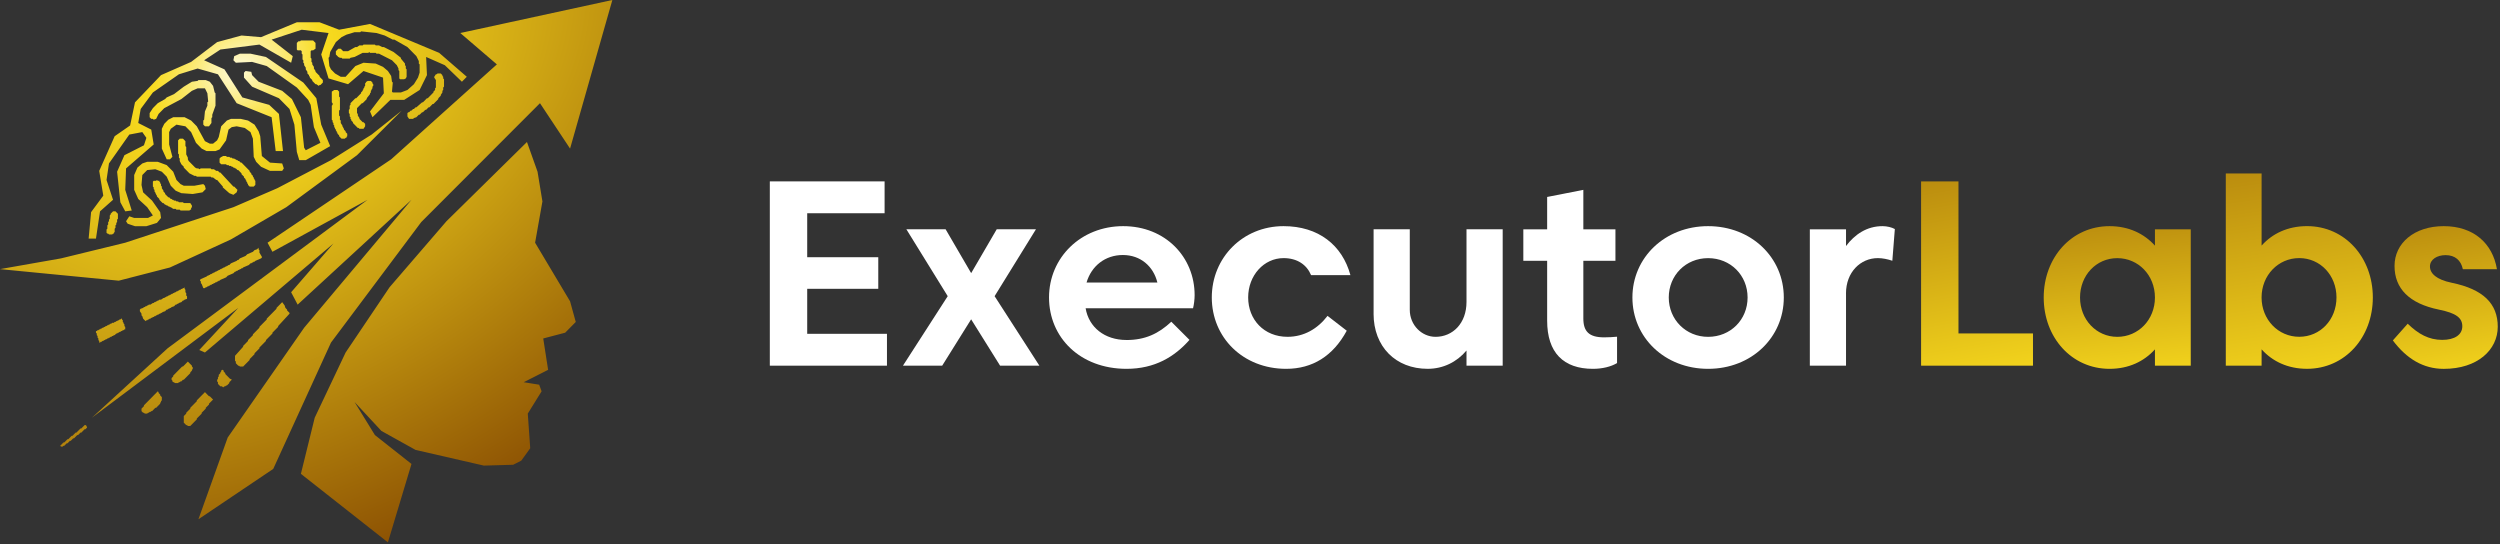<svg width="850" height="185" viewBox="0 0 850 185" fill="none" xmlns="http://www.w3.org/2000/svg">
<rect x="0" y="0" width="850" height="185" fill="#333333" stroke="none"/>
<path d="M182.764 58.382L184.423 68.486L181.935 82.52L193.824 102.449L195.759 109.466L192.165 113.114L184.7 115.079L186.359 125.745L178.064 129.955L183.317 130.797L184.147 133.043L179.446 140.621L180.276 152.41L177.234 156.62L174.469 158.023L164.515 158.304L141.29 152.971L129.677 146.515L120.552 136.692L127.465 147.919L139.907 157.743L131.889 184.407L102.304 161.111L107.004 142.025L117.511 119.851L132.442 97.677L151.797 75.222L179.17 48.277L182.764 58.382ZM193.824 50.523L183.594 35.085L143.225 75.503L112.534 116.483L92.903 159.427L67.465 176.548L77.419 148.761L103.41 111.43L139.907 67.925L101.198 103.571L98.986 99.361L113.364 82.801L69.677 119.851L67.742 119.009L81.013 104.694L31.244 142.025L56.958 118.447L124.976 67.925L92.626 85.608L90.967 82.52L132.995 54.171L168.939 21.893L156.497 11.227L208.202 0L193.824 50.523ZM29.309 144.831L29.585 145.112V145.393L29.032 145.954H28.756L27.65 147.077H27.373L26.544 147.919H26.267L25.161 149.042H24.885L24.055 149.884H23.779L22.949 150.726H22.673L21.843 151.568H21.567L21.29 151.848H20.737L20.461 151.568L21.567 150.445H21.843L22.949 149.322H23.226L24.332 148.199H24.608L25.714 147.077H25.991L27.373 145.673H27.65L28.756 144.551H29.309V144.831ZM71.06 134.727H71.336L72.442 135.85L71.06 137.253V137.534L69.954 138.656V138.937L68.571 140.34V140.621L66.912 142.305V142.586L64.7 144.831H63.871L63.594 144.551H63.318L62.488 143.709V141.463L63.318 140.621V140.34L64.7 138.937V138.656L66.912 136.411V136.13L69.677 133.323L71.06 134.727ZM53.917 133.323V133.604L54.47 134.165V134.446L55.023 135.007V136.13L54.746 136.411V136.692L54.47 136.972V137.253L53.087 138.656H52.811L51.705 139.779H51.428L51.152 140.06H50.875L50.599 140.34H50.322L50.046 140.621H49.216L48.94 140.34H48.663L48.11 139.779V138.937L48.94 138.095V137.814L53.64 133.043L53.917 133.323ZM76.037 126.026V126.306L76.59 126.868V127.148L78.249 128.833H78.525L78.802 129.113L77.972 129.955V130.236L77.142 131.078H76.866L76.59 131.359H76.313L76.037 131.639H75.76L75.484 131.359H74.93L74.101 130.517V129.955L73.825 129.675V129.113L74.101 128.833V128.271L74.377 127.99V127.429L74.93 126.868V126.587L75.207 126.306V126.026L75.484 125.745H75.76L76.037 126.026ZM65.253 124.342V124.622L65.53 124.903V125.464L65.253 125.745V126.026L64.7 126.587V126.868L62.488 129.113H62.212L61.659 129.675H61.382L61.106 129.955H60.829L60.553 130.236H59.447L59.17 129.955H58.894L58.617 129.675V129.394L58.341 129.113V128.552L58.894 127.99V127.71L61.935 124.622H62.212L63.871 122.938L65.253 124.342ZM96.774 103.852L97.05 104.694L97.603 105.255V105.536L98.433 106.378V106.659L94.562 110.869V111.15L92.626 113.114V113.395L90.414 115.641V115.921L88.202 118.167V118.447L86.543 120.131V120.412L84.884 122.096V122.377L82.672 124.622H81.566L81.29 124.342H81.013L80.184 123.5V122.938L79.907 122.658V120.973L82.672 117.886V117.605L84.331 115.921V115.641L85.99 113.956V113.676L88.202 111.43V111.15L90.691 108.623V108.343L94.009 104.975V104.694L95.944 102.729L96.774 103.852ZM41.474 108.623L41.751 108.904V109.466L42.028 109.746V110.027L42.304 110.308V110.869L42.581 111.15V111.992H42.304L42.028 112.272H41.751L41.474 112.553H41.198L40.922 112.834H40.645L40.368 113.114H40.092L39.816 113.395H39.539L38.986 113.956H38.709L38.433 114.237H38.157L37.88 114.518H37.603L37.327 114.798H37.05L36.774 115.079H36.498L36.221 115.36H35.944L35.668 115.641H35.392L35.115 115.921H34.839L34.562 116.202H34.286L34.009 116.483H33.733V115.921L33.456 115.641V115.079L33.18 114.798V114.237L32.903 113.956V113.395L32.627 113.114V112.553H32.903L33.18 112.272H33.456L33.733 111.992H34.009L34.286 111.711H34.562L34.839 111.43H35.115L35.392 111.15H35.668L35.944 110.869H36.221L36.498 110.588H36.774L37.05 110.308H37.327L37.603 110.027H37.88L38.157 109.746H38.709L38.986 109.466H39.263L39.539 109.185H39.816L40.092 108.904H40.368L40.645 108.623H40.922L41.198 108.343H41.474V108.623ZM62.765 98.238L63.041 98.519V99.361L63.318 99.642V100.484L63.594 100.764V101.606L62.765 101.887L62.488 102.168H62.212L61.659 102.729L60.829 103.01L60.553 103.291H60.276L60 103.571H59.723L59.17 104.133L58.341 104.413L58.064 104.694H57.788L57.511 104.975H57.235L56.958 105.255H56.682L56.129 105.817L55.299 106.097L55.023 106.378H54.746L54.47 106.659H54.193L53.917 106.939H53.64L53.364 107.22H53.087L52.811 107.501H52.534L52.258 107.781H51.981L51.705 108.062H51.428L51.152 108.343H50.875L50.599 108.623H50.322L50.046 108.904H49.769L49.493 109.185L48.663 108.343L48.387 107.501L48.11 107.22V106.659L47.557 105.817V105.255L47.834 104.975L48.663 104.694L48.94 104.413H49.216L49.493 104.133H49.769L50.046 103.852H50.322L50.599 103.571H51.152L51.981 103.01H52.258L52.534 102.729H52.811L53.087 102.449H53.364L53.64 102.168H53.917L54.193 101.887H54.746L55.576 101.326H55.852L56.129 101.045H56.405L56.682 100.764H56.958L57.235 100.484H57.511L57.788 100.203H58.064L58.341 99.922H58.617L58.894 99.642H59.17L59.447 99.361H59.723L60 99.08H60.276L60.553 98.8H60.829L61.106 98.519H61.382L61.659 98.238H61.935L62.212 97.958H62.488L62.765 97.677V98.238ZM87.926 84.766L88.202 85.046V85.888L89.032 87.292V87.572L88.755 87.853L86.82 88.695L86.543 88.976H86.267L85.99 89.257H85.714L85.437 89.537H85.161L84.608 90.099L82.672 90.941L82.396 91.221H82.119L81.843 91.502H81.566L81.29 91.783H81.013L80.737 92.063H80.46L80.184 92.344H79.907L79.355 92.905L77.419 93.747L76.866 94.309L74.93 95.151L74.654 95.431H74.377L74.101 95.712H73.825L73.548 95.993H73.272L72.995 96.273H72.719L72.442 96.554H72.166L71.889 96.835H71.613L71.336 97.116H71.06L70.783 97.396H70.507L70.23 97.677H69.954L69.677 97.958H69.124L68.571 96.554L68.295 96.273V95.712L68.018 95.431V95.151L68.295 94.87L70.23 94.028L70.507 93.747H70.783L71.06 93.467H71.336L71.613 93.186H71.889L72.166 92.905H72.442L72.719 92.625H72.995L73.272 92.344H73.548L73.825 92.063H74.101L74.377 91.783H74.654L74.93 91.502H75.207L75.484 91.221H75.76L76.037 90.941H76.313L76.59 90.66H76.866L77.142 90.379H77.419L77.695 90.099H77.972L78.525 89.537L80.46 88.695L80.737 88.415H81.013L81.566 87.853L83.502 87.011L84.055 86.45L85.99 85.608L86.543 85.046L87.373 84.766L87.926 84.204V84.766ZM121.382 52.768L97.327 70.451L78.525 81.397L57.788 90.941L40.368 95.431L0 91.502L20.737 87.853L42.581 82.52L79.355 70.451L94.285 63.995L112.534 54.452L126.359 45.751L136.589 37.611L121.382 52.768ZM115.299 10.104L125.806 8.14L149.308 17.964L158.709 26.103L157.05 27.787L151.244 22.174L144.884 19.367L145.161 25.542L142.672 30.594L137.419 33.962H132.718L126.635 39.857L125.806 37.892L130.506 31.717L130.23 26.384L123.594 24.139L118.34 28.629L111.705 26.665L109.216 18.525L111.705 11.227L102.58 10.104L92.35 13.473L99.539 19.086L98.986 21.332L88.202 15.157L74.93 16.841L69.401 20.49L76.313 23.577L82.396 33.12L91.52 35.647L94.838 38.734L96.221 51.365H93.732L92.35 39.857L80.46 35.085L74.101 25.261L67.189 23.297L60.829 25.261L51.981 31.436L47.834 37.05L47.004 41.821L51.428 44.067L52.258 49.119L42.857 57.259L42.581 64.557L44.792 71.574L42.581 71.854L40.922 68.767L39.816 58.382L42.304 52.768L48.94 49.4L49.769 46.874L48.387 44.909L43.963 45.751L37.05 55.575L36.221 61.188L38.433 67.925L34.009 71.854L32.627 81.117H30.138L30.968 72.135L35.115 66.521L33.733 58.101L38.986 46.312L44.239 42.663L45.898 34.804L54.746 25.542L64.977 21.051L73.825 14.315L82.119 12.069L88.755 12.631L100.921 7.578H108.663L115.299 10.104ZM40.092 72.696V74.38L39.816 74.661V75.503L39.539 75.784V76.345L39.263 76.626V77.468L38.986 77.749V78.871L38.709 79.152V79.433H38.433L38.157 79.713H37.05L36.774 79.433H36.498L36.221 79.152V78.029L36.498 77.749V76.626L36.774 76.345V75.503L37.05 75.222V74.661L37.327 74.38V73.258L37.603 72.977V72.696L38.433 71.854H39.263L40.092 72.696ZM56.682 56.136L58.894 58.382L60 61.188L61.382 62.592L62.488 63.153H66.083L69.124 62.592L69.677 63.153L69.954 64.276L68.848 65.399L65.53 65.96L61.659 65.679L59.723 64.837L58.064 63.153L56.682 60.066L55.023 58.382L52.811 57.54L50.046 57.82L48.387 59.504L48.11 62.873L48.663 65.399L51.705 68.206L54.47 72.135L54.746 74.1L53.364 75.784L49.769 76.907H45.898L43.41 76.064L42.857 75.222L43.963 73.538L45.622 74.1H50.322L51.981 73.258L50.046 70.451L47.004 67.644L45.622 64.557V59.504L46.728 56.978L48.387 55.575L50.046 55.013H53.64L56.682 56.136ZM53.64 61.469H54.193V61.75L54.47 62.031V62.311L54.746 62.592V63.153L55.023 63.434V63.995L55.576 64.837V65.118L56.129 65.679V65.96L57.235 67.083H57.511L58.064 67.644H58.341L58.617 67.925H58.894L59.17 68.206H59.723L60 68.486H60.553L60.829 68.767H62.212L62.488 69.047H64.7L65.253 69.889V70.451L64.977 70.732V71.293H64.7L64.424 71.574H61.382L61.106 71.293H60L59.723 71.012H58.894L58.064 70.451H57.788L57.511 70.17H57.235L56.958 69.889H56.682L56.405 69.609H56.129L55.576 69.047H55.299L54.193 67.925V67.644L53.364 66.802V66.521L53.087 66.241V65.96L52.811 65.679V65.399L52.534 65.118V64.557L52.258 64.276V63.715L51.981 63.434V61.75L52.258 61.469H53.087L53.364 61.188L53.64 61.469ZM63.041 47.996V49.681L63.318 49.961V52.487L63.871 53.61V54.171L64.147 54.733L66.359 56.978L66.912 57.259H67.465L67.742 57.54L68.295 57.259H71.613L71.889 57.54H72.719L73.548 58.101H74.101L74.654 58.662H74.93L79.355 63.434H79.631L80.737 64.557L80.46 65.399L79.355 66.241L77.972 65.679L75.76 63.715V63.434L73.825 61.188H73.548L72.442 60.346H71.889L71.613 60.066H66.912L66.636 59.785H66.083L64.424 58.943L62.488 56.978V56.697L61.659 55.855L61.106 54.733V53.891L60.829 53.61V52.487L60.553 52.207V47.716L61.106 47.154H62.212L63.041 47.996ZM77.142 53.329H77.972L78.249 53.61H78.802L79.078 53.891H79.631L79.907 54.171H80.184L80.46 54.452H80.737L81.013 54.733H81.29L81.843 55.294H82.119L84.884 58.101V58.382L85.437 58.943V59.224L85.99 59.785V60.066L86.267 60.346V60.627L86.543 60.908V61.188L86.82 61.469V62.873L86.267 63.434H84.884L84.331 62.873V62.592L84.055 62.311V62.031L83.778 61.75V61.469L83.502 61.188V60.908L82.949 60.346V60.066L82.119 59.224V58.943L81.013 57.82H80.737L80.184 57.259H79.907L79.631 56.978H79.355L79.078 56.697H78.802L78.525 56.417H77.972L77.695 56.136H77.142L76.866 55.855H75.207L74.654 55.294V53.891L75.207 53.329H75.484L75.76 53.049H76.866L77.142 53.329ZM64.977 40.979L66.912 42.944L69.677 47.996L71.336 48.839H72.442L73.825 47.716L74.377 46.593L75.207 42.944L77.142 40.979L78.525 40.418H81.843L84.331 40.979L86.543 42.383L87.926 44.628L88.479 46.312L89.032 53.049L91.797 55.294L95.944 55.575L96.497 57.259L95.944 58.101H91.797L88.755 56.697L87.096 55.013L86.267 53.329L85.99 47.154L85.161 44.909L83.225 43.505L80.46 42.944L78.802 43.225L77.695 44.067L76.866 47.716L74.654 50.803L73.272 51.365H70.23L68.571 50.523L66.636 48.558L64.977 44.909L63.041 42.944L60 42.383L58.064 43.786L57.511 44.909V49.119L58.617 53.329L57.788 54.171H56.682L55.023 50.523V43.786L55.852 42.102L57.235 40.699L58.894 39.857H62.765L64.977 40.979ZM90.414 19.367L103.133 28.068L107.557 33.401L109.216 42.383L112.258 49.681L103.963 54.452H101.751L100.921 51.645L100.092 42.383L98.433 37.05L94.838 33.401L85.714 29.471L82.949 26.384V24.7L83.502 24.139L85.437 24.419L85.714 25.542L87.926 27.787L95.944 30.875L99.262 33.682L102.304 39.857L103.41 50.242L103.963 51.084L108.94 48.558L106.728 43.225L105.622 35.647L104.792 33.962L100.921 29.752L90.691 22.454L85.714 21.051L80.184 21.332L79.355 20.49L79.631 19.086L81.566 18.244H85.161L90.414 19.367ZM115.299 31.156V32.84L115.576 33.12V37.331L115.299 37.611V39.295L115.576 39.576V40.699L115.852 40.979V41.821L116.405 42.663V42.944L116.681 43.225V43.505L116.958 43.786V44.067L117.511 44.628V44.909L118.064 45.47V46.312L117.787 46.593V46.874H117.511L117.234 47.154H116.129L115.299 46.312V46.032L114.746 45.47V45.19L114.47 44.909V44.628L114.193 44.348V44.067L113.917 43.786V43.505L113.64 43.225V42.663L113.364 42.383V41.821L113.087 41.541V40.979L112.811 40.699V35.927L113.087 35.647V35.085L112.811 34.804V31.156L113.64 30.594H114.746L115.299 31.156ZM126.635 28.068V28.349L126.912 28.629V29.191L126.635 29.471V30.033L126.359 30.314V30.594L126.082 30.875V31.436L125.806 31.717V31.998L124.7 33.401V33.682L123.317 35.085H123.041L121.382 36.769V38.453L121.658 38.734V39.295L122.211 40.137V40.418L123.317 41.541H123.594L124.147 42.102V42.944L123.594 43.786H122.211L121.935 43.505H121.658L119.999 41.821V41.541L119.446 40.979V40.699L119.17 40.418V39.857L118.893 39.576V38.734L118.617 38.453V37.331L118.893 37.05V35.927L119.17 35.647V35.085L120.829 33.401H121.105L122.764 31.717V31.436L123.317 30.875V30.594L123.594 30.314V30.033L123.87 29.752V29.471L124.147 29.191V28.349L124.423 28.068V27.787H124.7L124.976 27.507H126.082L126.635 28.068ZM71.336 27.787L72.442 29.191L72.995 31.436L73.272 31.717V35.927L72.166 39.015V39.857L71.889 40.137V41.821L71.06 42.944H69.677L69.124 42.383V40.979L69.401 40.699L69.677 37.892L70.507 35.927V34.804L70.783 34.524L70.507 31.717L69.677 30.033H67.189L65.253 30.875L61.659 33.682L55.852 36.769L53.917 38.734L53.087 40.418L52.258 40.699L51.981 40.418H51.428L50.875 39.857V38.453L51.981 36.769L53.64 35.085L56.129 33.682L56.682 33.12L59.17 31.998L62.488 29.471L65.253 27.787L67.189 27.507L67.465 27.226H69.954L71.336 27.787ZM150.414 25.542V25.823L150.691 26.103V26.665L150.967 26.945V29.471L150.691 29.752V30.594L150.414 30.875V31.436L149.861 32.278V32.559L149.032 33.401V33.682L147.373 35.366H147.096L145.99 36.489H145.714L144.884 37.331H144.608L143.778 38.173H143.502L142.672 39.015H142.396L141.566 39.857L140.737 40.137L140.46 40.418H139.078L138.525 39.576V38.453L138.801 38.173H139.078L139.631 37.611H139.907L140.46 37.05H140.737L141.29 36.489H141.566L143.502 34.804H143.778L145.161 33.401H145.437L147.373 31.436V31.156L147.926 30.594V30.033L148.202 29.752V27.226L147.649 26.384V26.103L148.202 25.261H148.479L148.755 24.981H149.861L150.414 25.542ZM122.488 10.947H120.552L117.787 11.789L116.129 12.631L114.193 14.315L112.258 17.683L111.981 19.367L111.705 19.648L111.981 22.454L112.534 23.577L113.917 24.981L115.852 26.103H117.511L120.829 22.454L123.594 21.332L127.741 21.612L130.23 22.735L131.889 24.139L132.995 25.823L133.271 27.787L133.548 28.068L133.271 31.156L133.548 31.436H136.313L138.525 30.594L140.737 28.629L142.119 26.384L142.672 24.7V21.893L142.396 21.612V20.77L141.566 19.086L138.525 15.999L134.101 13.473H133.548L130.783 12.069L128.018 11.227L122.764 10.666L122.488 10.947ZM107.281 14.595V16.56L106.451 17.122H105.898L105.622 17.402V19.648L105.898 19.928V21.051L106.175 21.332V21.893L106.728 22.735V23.297L107.281 24.139V24.419L108.663 25.823V26.103L109.769 27.226V28.068L108.94 28.91H108.663L108.387 29.191L107.557 28.629H107.281L106.175 27.507V27.226L105.345 26.384V26.103L105.069 25.823V25.542L104.516 24.981V24.419L103.963 23.577V23.016L103.41 22.174V21.612L103.133 21.332V20.49L102.857 20.209V18.525L102.58 18.244V17.402L102.304 17.122H101.198L100.921 16.841V14.595L101.474 14.034H102.027L102.304 13.753H106.451L107.281 14.595ZM127.741 15.437H128.847L129.953 15.999H130.506L133.824 17.683L136.313 19.648V19.928L137.695 21.612V22.174L137.972 22.454V23.297L138.248 23.577V26.103L137.972 26.665L137.419 26.945H136.036L135.76 26.665V24.139L135.483 23.858V23.297L134.93 22.174L133.271 20.49L128.847 18.244H128.018L127.741 17.964H125.806L125.529 17.683L125.253 17.964H123.317L120.552 19.367L119.17 19.648L118.893 19.928H116.405L116.129 19.648H115.576L115.023 19.367L114.193 18.525V17.402L115.023 16.56H115.852L116.681 17.402H118.34L120.829 15.999H121.382L122.211 15.437H123.317L123.594 15.157H127.465L127.741 15.437Z" fill="url(#paint0_radial_3008_18355)"></path>
<path d="M261.739 61.672H300.761V72.504H274.45V87.455H298.613V98.194H274.45V113.498H301.567V124.329H261.739V61.672Z" fill="white"></path>
<path d="M340.028 124.324L330.186 108.568L320.345 124.324H307.005L322.225 100.698L308.171 77.961H321.512L330.196 92.866L338.88 77.961H352.22L338.167 100.698L353.387 124.324H340.046H340.028Z" fill="white"></path>
<path d="M382.991 115.607C389.341 115.607 393.906 113.459 398.248 109.386L404.423 115.561C399.368 121.291 392.656 125.402 383.028 125.402C367.187 125.402 356.67 114.709 356.67 101.146C356.67 87.584 367.502 76.891 381.87 76.891C396.239 76.891 406.172 87.408 406.172 100.341C406.172 101.776 405.95 103.563 405.635 104.812H369.113C370.187 111.256 375.556 115.598 382.991 115.598V115.607ZM369.428 96.055H393.508C392.165 90.546 387.777 86.704 381.778 86.704C375.779 86.704 371.085 90.416 369.428 96.055Z" fill="white"></path>
<path d="M457.882 112.469C453.225 121.06 446.244 125.402 437.292 125.402C422.572 125.402 412.009 114.709 412.009 101.146C412.009 87.584 422.572 76.891 436.403 76.891C448.263 76.891 456.363 83.334 459.141 93.536H445.763C444.282 90 441.06 87.759 436.413 87.759C429.747 87.759 424.377 93.62 424.377 101.137C424.377 108.654 429.747 114.515 437.755 114.515C443.347 114.515 448.003 111.784 451.364 107.395L457.9 112.45L457.882 112.469Z" fill="white"></path>
<path d="M467.022 106.651V77.961H479.326V105.346C479.326 110.493 483.353 114.52 488.093 114.52C493.907 114.52 498.61 109.956 498.61 102.661V77.961H510.914V124.324H498.61V119.177C495.342 123.075 490.686 125.398 485.409 125.398C474.531 125.398 467.013 117.881 467.013 106.651H467.022Z" fill="white"></path>
<path d="M538.335 108.257C538.335 112.692 540.261 114.701 545.408 114.701C546.797 114.701 548.584 114.608 549.797 114.479V123.431C547.778 124.681 544.742 125.403 541.603 125.403C531.577 125.403 526.032 119.894 526.032 109.026V88.668H517.931V77.975H526.032V66.967L538.335 64.551V77.975H549.25V88.668H538.335V108.267V108.257Z" fill="white"></path>
<path d="M580.757 76.891C595.523 76.891 606.494 87.584 606.494 101.146C606.494 114.709 595.532 125.402 580.757 125.402C565.981 125.402 555.02 114.709 555.02 101.146C555.02 87.584 566.027 76.891 580.757 76.891ZM580.757 114.524C588.367 114.524 594.181 108.71 594.181 101.146C594.181 93.583 588.367 87.769 580.757 87.769C573.147 87.769 567.379 93.629 567.379 101.146C567.379 108.664 573.193 114.524 580.757 114.524Z" fill="white"></path>
<path d="M627.646 99.758V124.328H615.343V77.965H627.646V83.649C630.6 79.714 634.719 76.891 640.043 76.891C641.607 76.891 643.172 77.289 644.246 77.872L643.394 88.657C641.829 88.12 640.033 87.759 638.469 87.759C632.562 87.759 627.637 92.546 627.637 99.758H627.646Z" fill="white"></path>
<path d="M653.172 61.681H665.883V113.368H691.213V124.329H653.172V61.672V61.681Z" fill="url(#paint1_linear_3008_18355)"></path>
<path d="M717.238 76.891C723.728 76.891 728.968 79.4 732.68 83.51V77.965H744.854V124.328H732.68V118.783C728.968 122.902 723.728 125.402 717.238 125.402C704.305 125.402 694.862 114.709 694.862 101.146C694.862 87.584 704.305 76.891 717.238 76.891ZM719.877 114.524C727.033 114.524 732.68 108.71 732.68 101.146C732.68 93.583 727.042 87.769 719.877 87.769C712.711 87.769 707.212 93.629 707.212 101.146C707.212 108.664 712.757 114.524 719.877 114.524Z" fill="url(#paint2_linear_3008_18355)"></path>
<path d="M784.387 125.393C777.897 125.393 772.62 122.884 768.945 118.773V124.319H756.771V58.977H768.945V83.501C772.611 79.381 777.897 76.881 784.387 76.881C797.32 76.881 806.763 87.574 806.763 101.137C806.763 114.7 797.32 125.393 784.387 125.393ZM781.739 87.75C774.583 87.75 768.935 93.61 768.935 101.128C768.935 108.645 774.573 114.505 781.739 114.505C788.905 114.505 794.404 108.691 794.404 101.128C794.404 93.564 788.858 87.75 781.739 87.75Z" fill="url(#paint3_linear_3008_18355)"></path>
<path d="M818.613 110.052C822.242 113.589 825.815 115.561 830.379 115.561C834.629 115.561 837.184 113.774 837.184 110.95C837.184 108.127 835.212 106.479 829.222 105.266C819.15 103.211 814.141 98.11 814.141 90.407C814.141 82.705 820.807 76.891 830.879 76.891C840.952 76.891 847.479 82.668 848.96 91.527H837.369C836.74 88.528 834.731 86.741 831.509 86.741C828.602 86.741 826.186 88.213 826.186 90.592C826.186 92.972 828.38 95.064 833.573 96.138C844.313 98.332 849.238 103.257 849.238 111.089C849.238 118.921 842.387 125.411 830.889 125.411C823.954 125.411 818.316 122.051 813.567 115.746L818.622 110.062L818.613 110.052Z" fill="url(#paint4_linear_3008_18355)"></path>
<defs>
<radialGradient id="paint0_radial_3008_18355" cx="0" cy="0" r="1" gradientUnits="userSpaceOnUse" gradientTransform="translate(81 23.5) rotate(60.991) scale(183.525 258.249)">
<stop stop-color="#FFFBDB"></stop>
<stop offset="0.12" stop-color="#F8DB1E"></stop>
<stop offset="1" stop-color="#814300"></stop>
<stop offset="1" stop-color="#C85D00"></stop>
</radialGradient>
<linearGradient id="paint1_linear_3008_18355" x1="219.103" y1="-243.738" x2="307.532" y2="261.788" gradientUnits="userSpaceOnUse">
<stop offset="0.188" stop-color="#C85D00"></stop>
<stop offset="0.389" stop-color="#D37A07"></stop>
<stop offset="0.593" stop-color="#814300"></stop>
<stop offset="0.88" stop-color="#F8DB1E"></stop>
<stop offset="1" stop-color="#FFFBDB"></stop>
</linearGradient>
<linearGradient id="paint2_linear_3008_18355" x1="124.413" y1="-159.568" x2="165.545" y2="239.564" gradientUnits="userSpaceOnUse">
<stop offset="0.188" stop-color="#C85D00"></stop>
<stop offset="0.389" stop-color="#D37A07"></stop>
<stop offset="0.593" stop-color="#814300"></stop>
<stop offset="0.88" stop-color="#F8DB1E"></stop>
<stop offset="1" stop-color="#FFFBDB"></stop>
</linearGradient>
<linearGradient id="paint3_linear_3008_18355" x1="186.321" y1="-264.755" x2="262.716" y2="276.715" gradientUnits="userSpaceOnUse">
<stop offset="0.188" stop-color="#C85D00"></stop>
<stop offset="0.389" stop-color="#D37A07"></stop>
<stop offset="0.593" stop-color="#814300"></stop>
<stop offset="0.88" stop-color="#F8DB1E"></stop>
<stop offset="1" stop-color="#FFFBDB"></stop>
</linearGradient>
<linearGradient id="paint4_linear_3008_18355" x1="406.541" y1="-159.613" x2="463.631" y2="235.587" gradientUnits="userSpaceOnUse">
<stop offset="0.188" stop-color="#C85D00"></stop>
<stop offset="0.389" stop-color="#D37A07"></stop>
<stop offset="0.593" stop-color="#814300"></stop>
<stop offset="0.88" stop-color="#F8DB1E"></stop>
<stop offset="1" stop-color="#FFFBDB"></stop>
</linearGradient>
</defs>
</svg>
